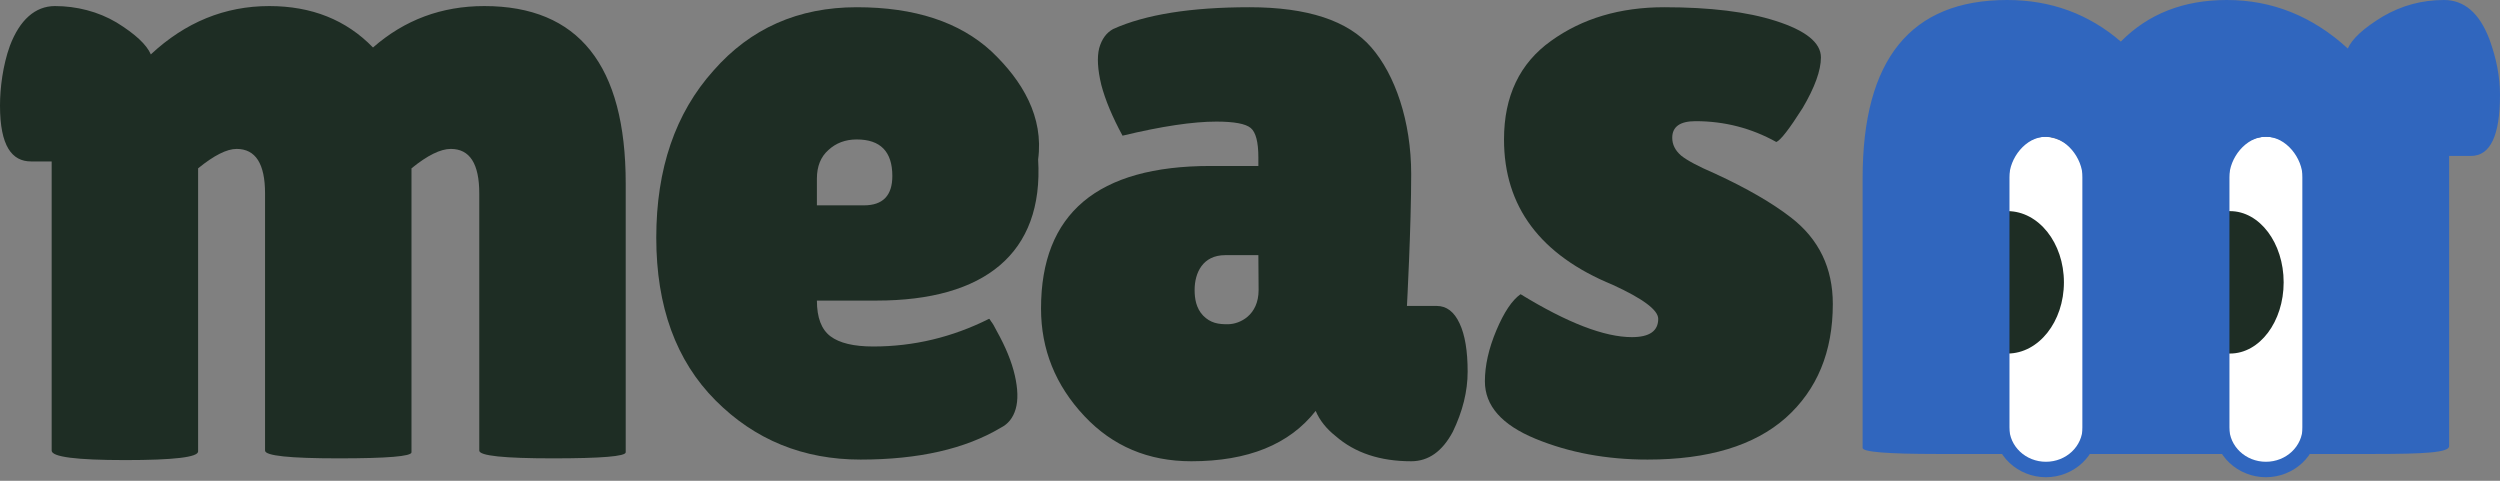 <?xml version="1.0" encoding="UTF-8"?> <svg xmlns="http://www.w3.org/2000/svg" width="260" height="50" viewBox="0 0 260 50" fill="none"><rect x="0" y="0" width="260" height="50" fill="#808080" stroke="none"/><path d="M231.279 18.723C231.279 16.225 233.309 14.2 235.814 14.2C238.319 14.2 240.349 16.225 240.349 18.723V44.354C240.349 46.852 238.319 48.877 235.814 48.877C233.309 48.877 231.279 46.852 231.279 44.354V18.723Z" fill="white"></path><path d="M207.849 18.723C207.849 16.225 209.879 14.2 212.384 14.2C214.888 14.2 216.919 16.225 216.919 18.723V44.354C216.919 46.852 214.888 48.877 212.384 48.877C209.879 48.877 207.849 46.852 207.849 44.354V18.723Z" fill="white"></path><path d="M214.648 29.363C214.648 33.453 212.021 36.768 208.782 36.768C205.542 36.768 202.915 33.453 202.915 29.363C202.915 25.273 205.542 21.958 208.782 21.958C212.021 21.958 214.648 25.273 214.648 29.363Z" fill="#1E2D24"></path><path d="M237.5 29.363C237.5 33.453 235.005 36.768 231.927 36.768C228.849 36.768 226.354 33.453 226.354 29.363C226.354 25.273 228.849 21.958 231.927 21.958C235.005 21.958 237.5 25.273 237.5 29.363Z" fill="#1E2D24"></path><path fill-rule="evenodd" clip-rule="evenodd" d="M218.181 18.443V44.43C218.181 47.405 215.657 49.631 212.778 49.631C209.898 49.631 207.374 47.405 207.374 44.43V18.443C207.374 15.468 209.898 13.242 212.778 13.242C215.657 13.242 218.181 15.468 218.181 18.443ZM241.059 18.443V44.43C241.059 47.405 238.535 49.631 235.656 49.631C232.776 49.631 230.252 47.405 230.252 44.43V18.443C230.252 15.468 232.776 13.242 235.656 13.242C238.535 13.242 241.059 15.468 241.059 18.443ZM212.778 14.218C210.672 14.218 208.965 16.458 208.965 18.443V44.43C208.965 46.415 210.672 48.024 212.778 48.024C214.883 48.024 216.591 46.415 216.591 44.43V18.443C216.591 16.458 214.883 14.218 212.778 14.218ZM235.656 14.218C233.55 14.218 231.843 16.458 231.843 18.443V44.43C231.843 46.415 233.55 48.024 235.656 48.024C237.761 48.024 239.469 46.415 239.469 44.43V18.443C239.469 16.458 237.761 14.218 235.656 14.218Z" fill="#3066BE"></path><path d="M209.188 47.213C209.043 46.807 208.965 46.369 208.965 45.913V18.069C208.965 15.942 210.672 14.218 212.778 14.218C214.883 14.218 216.591 15.942 216.591 18.069V45.913C216.591 46.369 216.512 46.807 216.367 47.213H232.066C231.921 46.807 231.843 46.369 231.843 45.913V18.069C231.843 15.942 233.55 14.218 235.656 14.218C237.761 14.218 239.469 15.942 239.469 18.069V45.913C239.469 46.369 239.39 46.807 239.245 47.213H246.936C252.152 47.213 254.709 47.063 254.709 46.403V16.218H256.977C258.992 16.218 260 14.101 260 9.866C260 8.004 259.629 6.067 258.889 4.055C257.851 1.352 256.28 0 254.176 0C251.894 0 249.775 0.571 247.818 1.712C245.833 2.913 244.617 4.025 244.173 5.046C240.498 1.682 236.304 0 231.591 0C227.086 0 223.411 1.442 220.565 4.325C217.216 1.442 213.274 0 208.739 0C198.721 0 193.712 6.172 193.712 18.516V46.583C193.712 47.003 196.291 47.213 201.448 47.213H209.188Z" fill="#3066BE"></path><path d="M42.795 17.507V47.041C42.795 47.46 40.271 47.669 35.224 47.669C30.118 47.669 27.565 47.4 27.565 46.861V20.11C27.565 17.028 26.579 15.487 24.606 15.487C23.591 15.487 22.256 16.161 20.603 17.507V46.951C20.603 47.55 18.079 47.849 13.031 47.849C7.926 47.849 5.373 47.52 5.373 46.861V16.789H3.225C1.253 16.789 0 15.205 0 10.986C0 9.131 0.301 6.778 1.026 4.773C2.042 2.08 3.658 0.631 5.717 0.631C7.951 0.631 10.203 1.199 12.118 2.336C14.061 3.533 15.251 4.64 15.686 5.658C19.283 2.306 23.388 0.631 28 0.631C32.41 0.631 36.007 2.067 38.792 4.94C42.07 2.067 45.928 0.631 50.366 0.631C60.171 0.631 65.074 6.78 65.074 19.078V47.041C65.074 47.46 62.55 47.669 57.503 47.669C52.397 47.669 49.844 47.4 49.844 46.861V20.11C49.844 17.028 48.858 15.487 46.885 15.487C45.812 15.487 44.448 16.161 42.795 17.507Z" fill="#1E2D24"></path><path d="M158.14 30.597C163 33.574 166.859 35.062 169.716 35.062C171.542 35.062 172.455 34.429 172.455 33.161C172.455 32.247 170.879 31.068 167.728 29.624C160.187 26.529 156.417 21.489 156.417 14.503C156.417 9.993 158.052 6.574 161.321 4.245C164.561 1.917 168.479 0.752 173.073 0.752C177.845 0.752 181.703 1.224 184.648 2.167C187.8 3.169 189.376 4.437 189.376 5.97C189.376 7.325 188.742 9.079 187.476 11.231C186.092 13.412 185.179 14.591 184.737 14.768C182.145 13.324 179.347 12.602 176.343 12.602C174.723 12.602 173.913 13.177 173.913 14.326C173.913 15.034 174.222 15.652 174.84 16.183C175.459 16.684 176.622 17.303 178.331 18.04C181.659 19.573 184.31 21.105 186.283 22.638C189.17 24.878 190.613 27.87 190.613 31.614C190.613 36.595 188.978 40.545 185.709 43.463C182.439 46.352 177.653 47.796 171.35 47.796C167.08 47.796 163.192 47.074 159.687 45.63C156.182 44.185 154.429 42.196 154.429 39.661C154.429 38.01 154.827 36.241 155.622 34.355C156.417 32.468 157.257 31.216 158.14 30.597Z" fill="#1E2D24"></path><path d="M104.087 44.48C100.385 46.691 95.522 47.796 89.498 47.796C83.533 47.796 78.508 45.747 74.423 41.65C70.309 37.524 68.252 31.879 68.252 24.716C68.252 17.554 70.236 11.762 74.203 7.34C78.052 2.948 83.018 0.752 89.101 0.752C95.125 0.752 99.797 2.285 103.118 5.351C106.35 8.416 108.558 12.159 107.966 16.581C108.558 26.367 102.368 31.26 91.173 31.26H84.958C84.958 33.029 85.428 34.267 86.368 34.974C87.309 35.681 88.793 36.035 90.82 36.035C95.022 36.035 99.033 35.077 102.853 33.161C102.882 33.132 102.956 33.22 103.073 33.426C103.22 33.603 103.411 33.928 103.646 34.399C104.587 36.079 105.219 37.627 105.542 39.042C105.865 40.456 105.894 41.621 105.63 42.535C105.365 43.448 104.851 44.097 104.087 44.48ZM92.803 18.305C92.803 15.77 91.569 14.503 89.101 14.503C87.926 14.503 86.941 14.871 86.148 15.608C85.355 16.316 84.958 17.303 84.958 18.571V21.356H89.85C91.819 21.356 92.803 20.339 92.803 18.305Z" fill="#1E2D24"></path><path d="M116.743 14.11C115.684 12.158 114.948 10.397 114.536 8.829C114.153 7.232 114.08 5.959 114.315 5.013C114.58 4.066 115.066 3.4 115.772 3.016C119.127 1.507 123.851 0.752 129.943 0.752C135.977 0.752 140.2 2.143 142.614 4.924C145.086 7.764 146.764 12.6 146.764 18.103C146.764 23.606 146.322 31.817 146.322 31.817H149.413C150.443 31.817 151.237 32.423 151.797 33.636C152.356 34.82 152.635 36.491 152.635 38.651C152.635 40.693 152.12 42.778 151.09 44.908C150.001 46.95 148.559 47.971 146.764 47.971C143.526 47.971 140.907 47.098 138.905 45.352C137.934 44.583 137.242 43.71 136.83 42.734C134.093 46.225 129.781 47.971 123.895 47.971C119.421 47.971 115.713 46.403 112.77 43.267C109.768 40.071 108.267 36.343 108.267 32.083C108.267 22.202 114.138 17.261 125.882 17.261H130.87V16.373C130.87 14.776 130.606 13.755 130.076 13.311C129.546 12.868 128.354 12.646 126.5 12.646C124.057 12.646 120.805 13.134 116.743 14.11ZM124.24 30.153C124.24 31.043 124.391 32.056 125.127 32.825C125.892 33.594 126.7 33.746 127.789 33.716C128.907 33.686 130.895 32.826 130.895 30.153C130.895 28.986 130.87 26.536 130.87 26.536C130.87 26.536 129.758 26.536 127.423 26.536C125.087 26.536 124.24 28.371 124.24 30.153Z" fill="#1E2D24"></path></svg> 